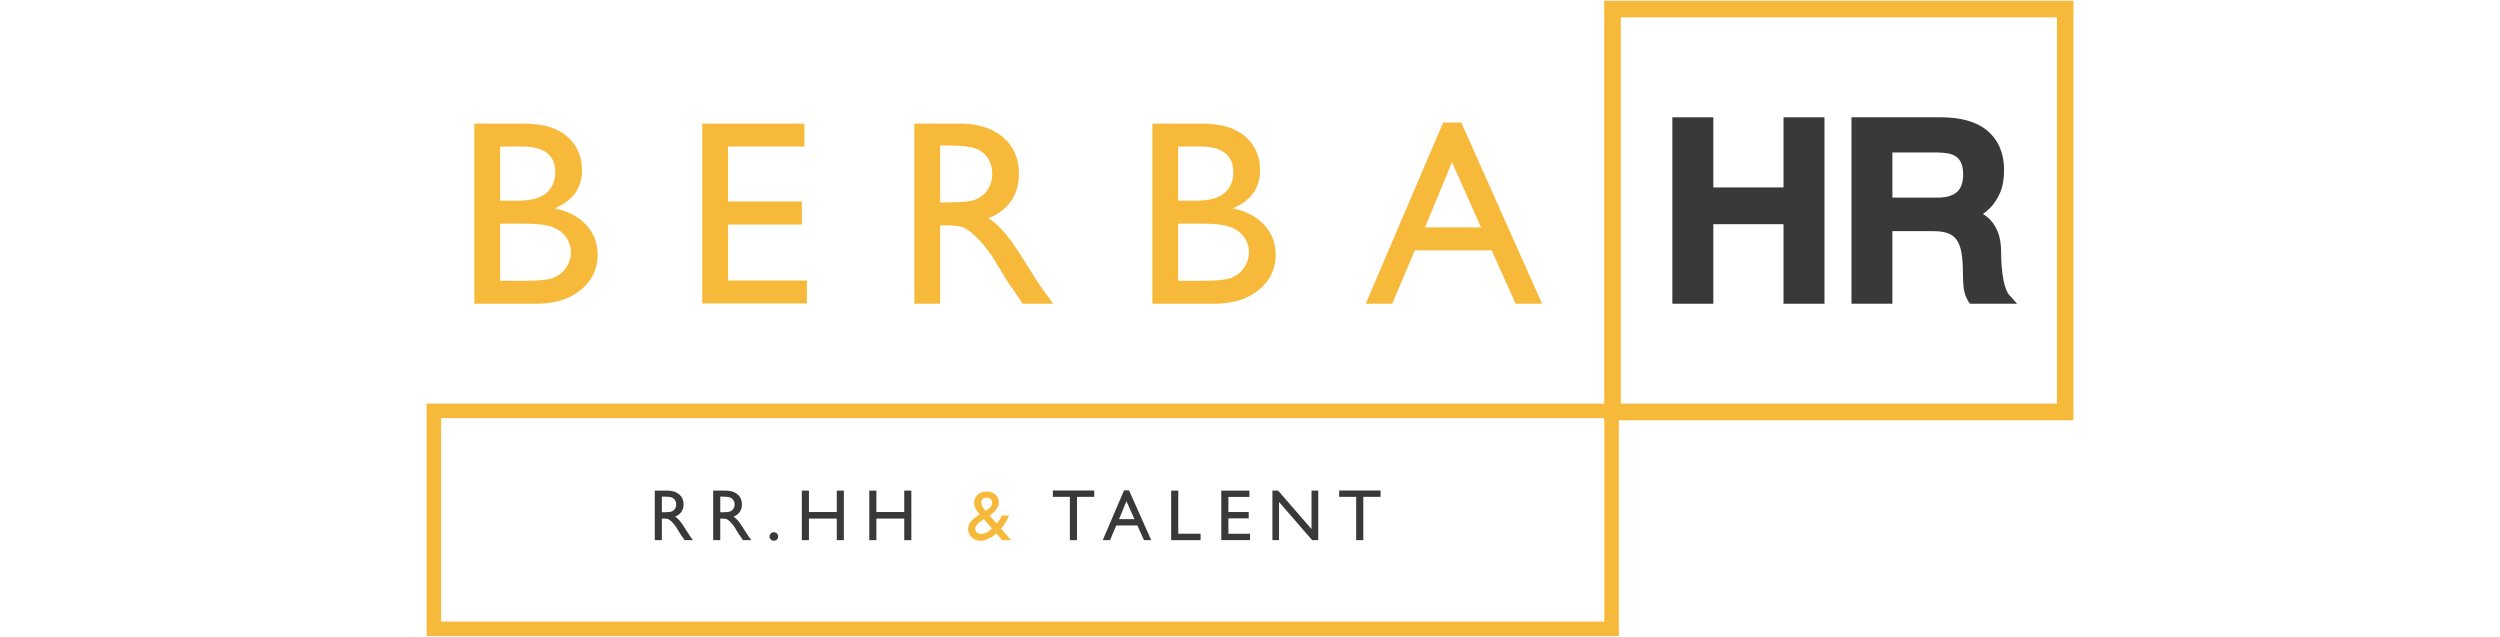 <?xml version="1.0" encoding="utf-8"?>
<!-- Generator: Adobe Illustrator 16.0.0, SVG Export Plug-In . SVG Version: 6.00 Build 0)  -->
<!DOCTYPE svg PUBLIC "-//W3C//DTD SVG 1.1//EN" "http://www.w3.org/Graphics/SVG/1.1/DTD/svg11.dtd">
<svg version="1.1" id="Capa_1" xmlns="http://www.w3.org/2000/svg" xmlns:xlink="http://www.w3.org/1999/xlink" x="0px" y="0px"
	 width="320.55px" height="81.652px" viewBox="0 0 320.55 81.652" enable-background="new 0 0 320.55 81.652" xml:space="preserve">
<g>
	<g>
		<g>
			<g>
				<polygon fill="#393939" points="233.936,15.041 233.936,38.946 228.683,38.946 228.683,28.746 219.684,28.746 219.684,38.946 
					214.428,38.946 214.428,15.041 219.684,15.041 219.684,24.033 228.683,24.033 228.683,15.041 				"/>
			</g>
		</g>
		<g>
			<g>
				<path fill="#393939" d="M257.653,37.855c-0.332-0.353-0.595-1.031-0.775-1.997c-0.197-1.037-0.293-2.21-0.293-3.509
					c0-0.969-0.125-1.788-0.365-2.456c-0.253-0.666-0.58-1.221-0.973-1.647c-0.305-0.337-0.65-0.609-1.007-0.807
					c0.317-0.212,0.631-0.479,0.956-0.804c0.468-0.474,0.886-1.115,1.244-1.897c0.352-0.805,0.523-1.793,0.523-2.946
					c0-2.107-0.7-3.781-2.089-4.985c-1.353-1.171-3.387-1.772-6.025-1.772h-11.454v23.909h5.248v-9.307h5.187
					c0.829,0,1.496,0.1,1.989,0.292c0.464,0.191,0.813,0.462,1.093,0.866c0.277,0.407,0.473,0.953,0.589,1.603
					c0.115,0.727,0.185,1.601,0.185,2.575c0,0.604,0.024,1.198,0.073,1.763c0.063,0.687,0.262,1.322,0.616,1.903l0.194,0.308h6.063
					L257.653,37.855z M248.495,25.337h-5.852v-5.784h5.792c0.461,0,0.927,0.048,1.354,0.123c0.381,0.068,0.717,0.196,1.009,0.4
					c0.29,0.189,0.502,0.458,0.658,0.805c0.166,0.367,0.261,0.859,0.261,1.487c0,1.012-0.261,1.761-0.775,2.228
					C250.405,25.086,249.583,25.337,248.495,25.337z"/>
			</g>
		</g>
	</g>
	<g>
		<g>
			<g>
				<path fill="#F7B939" d="M205.69,0.094v53.792h60.163V0.094H205.69z M263.744,51.751h-55.925V2.225h55.925V51.751z"/>
			</g>
		</g>
	</g>
	<g>
		<path fill="#F7B939" d="M68.639,38.946h-7.822V15.845h6.056c1.904,0,3.393,0.255,4.462,0.769s1.887,1.217,2.448,2.116
			c0.563,0.897,0.843,1.938,0.843,3.117c0,2.27-1.175,3.896-3.522,4.877c1.688,0.321,3.03,1.017,4.026,2.082
			c0.998,1.071,1.498,2.351,1.498,3.84c0,1.181-0.306,2.232-0.912,3.16c-0.603,0.927-1.495,1.681-2.67,2.266
			C71.873,38.655,70.404,38.946,68.639,38.946z M66.97,18.788h-2.845v6.945h2.198c1.763,0,3.02-0.336,3.763-1.009
			c0.741-0.672,1.114-1.544,1.114-2.612C71.201,19.9,69.791,18.788,66.97,18.788z M67.216,28.677h-3.091v7.326h3.259
			c1.806,0,3.031-0.142,3.678-0.424c0.646-0.277,1.163-0.718,1.555-1.313c0.392-0.594,0.587-1.232,0.587-1.917
			c0-0.708-0.208-1.348-0.618-1.938c-0.417-0.585-1.003-1.018-1.764-1.304C70.061,28.821,68.861,28.677,67.216,28.677z"/>
		<path fill="#F7B939" d="M90.045,15.845h13.098v2.943h-9.789v7.043h9.459v2.962h-9.459v7.177h10.104v2.942H90.045V15.845z"/>
		<path fill="#F7B939" d="M117.24,38.946V15.845h5.786c2.337,0,4.195,0.578,5.564,1.733c1.377,1.159,2.062,2.726,2.062,4.698
			c0,1.347-0.338,2.507-1.008,3.488c-0.676,0.985-1.64,1.719-2.898,2.203c0.738,0.484,1.464,1.145,2.168,1.985
			c0.707,0.833,1.696,2.296,2.977,4.379c0.806,1.312,1.449,2.298,1.937,2.961l1.224,1.652h-3.938l-1.006-1.521
			c-0.034-0.052-0.099-0.147-0.197-0.281l-0.646-0.911l-1.022-1.685l-1.107-1.807c-0.683-0.947-1.308-1.7-1.875-2.264
			c-0.57-0.561-1.083-0.967-1.542-1.214c-0.46-0.246-1.227-0.371-2.31-0.371h-0.86v10.054H117.24z M121.54,18.656h-0.993v7.293
			h1.256c1.678,0,2.826-0.144,3.449-0.434c0.624-0.284,1.109-0.718,1.454-1.294c0.349-0.58,0.521-1.236,0.521-1.978
			c0-0.728-0.195-1.387-0.58-1.976c-0.383-0.591-0.926-1.006-1.63-1.25C124.32,18.778,123.161,18.656,121.54,18.656z"/>
		<path fill="#F7B939" d="M155.582,38.946h-7.822V15.845h6.049c1.909,0,3.396,0.255,4.465,0.769c1.074,0.514,1.887,1.217,2.45,2.116
			c0.561,0.897,0.844,1.938,0.844,3.117c0,2.27-1.176,3.896-3.523,4.877c1.688,0.321,3.03,1.017,4.025,2.082
			c0.999,1.071,1.496,2.351,1.496,3.84c0,1.181-0.302,2.232-0.907,3.16c-0.606,0.927-1.499,1.681-2.673,2.266
			C158.815,38.655,157.345,38.946,155.582,38.946z M153.911,18.788h-2.846v6.945h2.199c1.763,0,3.019-0.336,3.761-1.009
			c0.749-0.672,1.116-1.544,1.116-2.612C158.141,19.9,156.732,18.788,153.911,18.788z M154.159,28.677h-3.094v7.326h3.256
			c1.81,0,3.032-0.142,3.682-0.424c0.647-0.277,1.163-0.718,1.555-1.313c0.392-0.594,0.585-1.232,0.585-1.917
			c0-0.708-0.205-1.348-0.621-1.938c-0.41-0.585-0.999-1.018-1.76-1.304C157.001,28.821,155.798,28.677,154.159,28.677z"/>
		<path fill="#F7B939" d="M185.042,15.711h2.323l10.36,23.234h-3.387l-3.08-6.847h-9.854l-2.893,6.847h-3.396L185.042,15.711z
			 M189.899,29.156l-3.727-8.366l-3.456,8.366H189.899z"/>
	</g>
	<g>
		<path fill="#393939" d="M83.957,69.259v-6.354h1.589c0.644,0,1.153,0.159,1.532,0.477c0.376,0.322,0.566,0.751,0.566,1.294
			c0,0.37-0.093,0.687-0.278,0.96c-0.187,0.268-0.447,0.471-0.797,0.603c0.202,0.136,0.402,0.314,0.596,0.547
			c0.195,0.23,0.468,0.631,0.818,1.204c0.224,0.359,0.4,0.631,0.534,0.816l0.336,0.454h-1.081l-0.28-0.42
			c-0.008-0.014-0.025-0.041-0.055-0.078l-0.175-0.248l-0.281-0.466l-0.306-0.494c-0.187-0.261-0.358-0.473-0.517-0.625
			c-0.154-0.154-0.295-0.264-0.423-0.336c-0.128-0.064-0.336-0.1-0.634-0.1h-0.238v2.767H83.957z M85.137,63.676h-0.273v2.007h0.347
			c0.46,0,0.775-0.039,0.948-0.116c0.17-0.08,0.305-0.2,0.399-0.358c0.097-0.159,0.144-0.341,0.144-0.543
			c0-0.201-0.054-0.384-0.16-0.545c-0.106-0.163-0.255-0.276-0.446-0.345C85.902,63.711,85.585,63.676,85.137,63.676z"/>
		<path fill="#393939" d="M91.443,69.259v-6.354h1.59c0.644,0,1.155,0.159,1.531,0.477c0.38,0.322,0.567,0.751,0.567,1.294
			c0,0.37-0.092,0.687-0.276,0.96c-0.189,0.268-0.45,0.471-0.796,0.603c0.2,0.136,0.398,0.314,0.593,0.547
			c0.195,0.23,0.469,0.631,0.819,1.204c0.224,0.359,0.4,0.631,0.533,0.816l0.335,0.454h-1.08l-0.278-0.42
			c-0.009-0.014-0.028-0.041-0.054-0.078l-0.177-0.248l-0.283-0.466l-0.303-0.494c-0.188-0.261-0.361-0.473-0.517-0.625
			c-0.158-0.154-0.299-0.264-0.424-0.336c-0.128-0.064-0.338-0.1-0.636-0.1h-0.236v2.767H91.443z M92.625,63.676h-0.272v2.007h0.345
			c0.46,0,0.778-0.039,0.948-0.116c0.17-0.08,0.305-0.2,0.398-0.358c0.098-0.159,0.148-0.341,0.148-0.543
			c0-0.201-0.056-0.384-0.164-0.545c-0.104-0.163-0.254-0.276-0.446-0.345C93.388,63.711,93.072,63.676,92.625,63.676z"/>
		<path fill="#393939" d="M99.218,68.242c0.155,0,0.289,0.056,0.397,0.158c0.108,0.108,0.162,0.24,0.162,0.394
			s-0.054,0.278-0.16,0.383c-0.109,0.103-0.24,0.156-0.399,0.156c-0.153,0-0.285-0.054-0.39-0.156
			c-0.108-0.104-0.161-0.229-0.161-0.383s0.053-0.285,0.161-0.394C98.933,68.298,99.065,68.242,99.218,68.242z"/>
		<path fill="#393939" d="M107.292,62.905h0.909v6.354h-0.909v-2.767h-3.57v2.767h-0.912v-6.354h0.912v2.747h3.57V62.905z"/>
		<path fill="#393939" d="M115.944,62.905h0.908v6.354h-0.908v-2.767h-3.573v2.767h-0.91v-6.354h0.91v2.747h3.573V62.905z"/>
		<path fill="#F7B939" d="M128.482,69.259l-0.739-0.869c-0.063,0.064-0.174,0.156-0.327,0.279l-0.01,0.009
			c-0.214,0.179-0.482,0.332-0.798,0.463c-0.318,0.126-0.616,0.192-0.896,0.192c-0.439,0-0.812-0.146-1.119-0.433
			c-0.309-0.289-0.463-0.638-0.463-1.047c0-0.298,0.077-0.567,0.228-0.807c0.151-0.24,0.394-0.485,0.735-0.732l0.013-0.014
			c0.2-0.149,0.373-0.262,0.519-0.342c-0.479-0.51-0.718-1.002-0.718-1.471c0-0.437,0.145-0.785,0.44-1.058
			c0.295-0.269,0.677-0.404,1.148-0.404c0.46,0,0.84,0.132,1.135,0.397c0.298,0.263,0.443,0.601,0.443,1.011
			c0,0.553-0.369,1.096-1.108,1.62l-0.068,0.051l0.897,1.02c0.261-0.285,0.489-0.626,0.683-1.026h0.907
			c-0.217,0.565-0.563,1.124-1.032,1.67l1.29,1.49H128.482z M126.979,67.942l0.202-0.184l-1.031-1.192l-0.403,0.282
			c-0.47,0.32-0.708,0.64-0.708,0.967c0,0.183,0.077,0.335,0.234,0.462c0.152,0.124,0.338,0.188,0.557,0.188
			c0.171,0,0.361-0.048,0.576-0.144C126.619,68.225,126.808,68.098,126.979,67.942z M126.386,65.491l0.345-0.247
			c0.324-0.227,0.484-0.491,0.484-0.794c0-0.185-0.067-0.341-0.199-0.462c-0.139-0.127-0.306-0.187-0.513-0.187
			c-0.2,0-0.368,0.058-0.497,0.169c-0.13,0.118-0.196,0.263-0.196,0.435c0,0.169,0.054,0.351,0.153,0.547
			C126.068,65.147,126.208,65.326,126.386,65.491z"/>
		<path fill="#393939" d="M134.998,62.892h5.308v0.814h-2.216v5.553h-0.912v-5.553h-2.18V62.892z"/>
		<path fill="#393939" d="M144.124,62.872h0.64l2.848,6.387h-0.93l-0.849-1.883h-2.71l-0.794,1.883h-0.933L144.124,62.872z
			 M145.458,66.566l-1.025-2.303l-0.949,2.303H145.458z"/>
		<path fill="#393939" d="M150.166,62.905h0.912v5.527h2.859v0.827h-3.771V62.905z"/>
		<path fill="#393939" d="M156.595,62.905h3.602v0.809h-2.691v1.938h2.603v0.813h-2.603v1.974h2.777v0.813h-3.688V62.905z"/>
		<path fill="#393939" d="M168.164,62.905h0.864v6.354h-0.784l-4.247-4.896v4.896h-0.85v-6.354h0.734l4.282,4.934V62.905z"/>
		<path fill="#393939" d="M171.709,62.892h5.31v0.814h-2.216v5.553h-0.915v-5.553h-2.179V62.892z"/>
	</g>
	<g>
		<path fill="#F7B939" d="M207.568,81.559H54.698V51.754h152.87V81.559z M56.56,79.698h149.146V53.616H56.56V79.698z"/>
	</g>
</g>
</svg>
